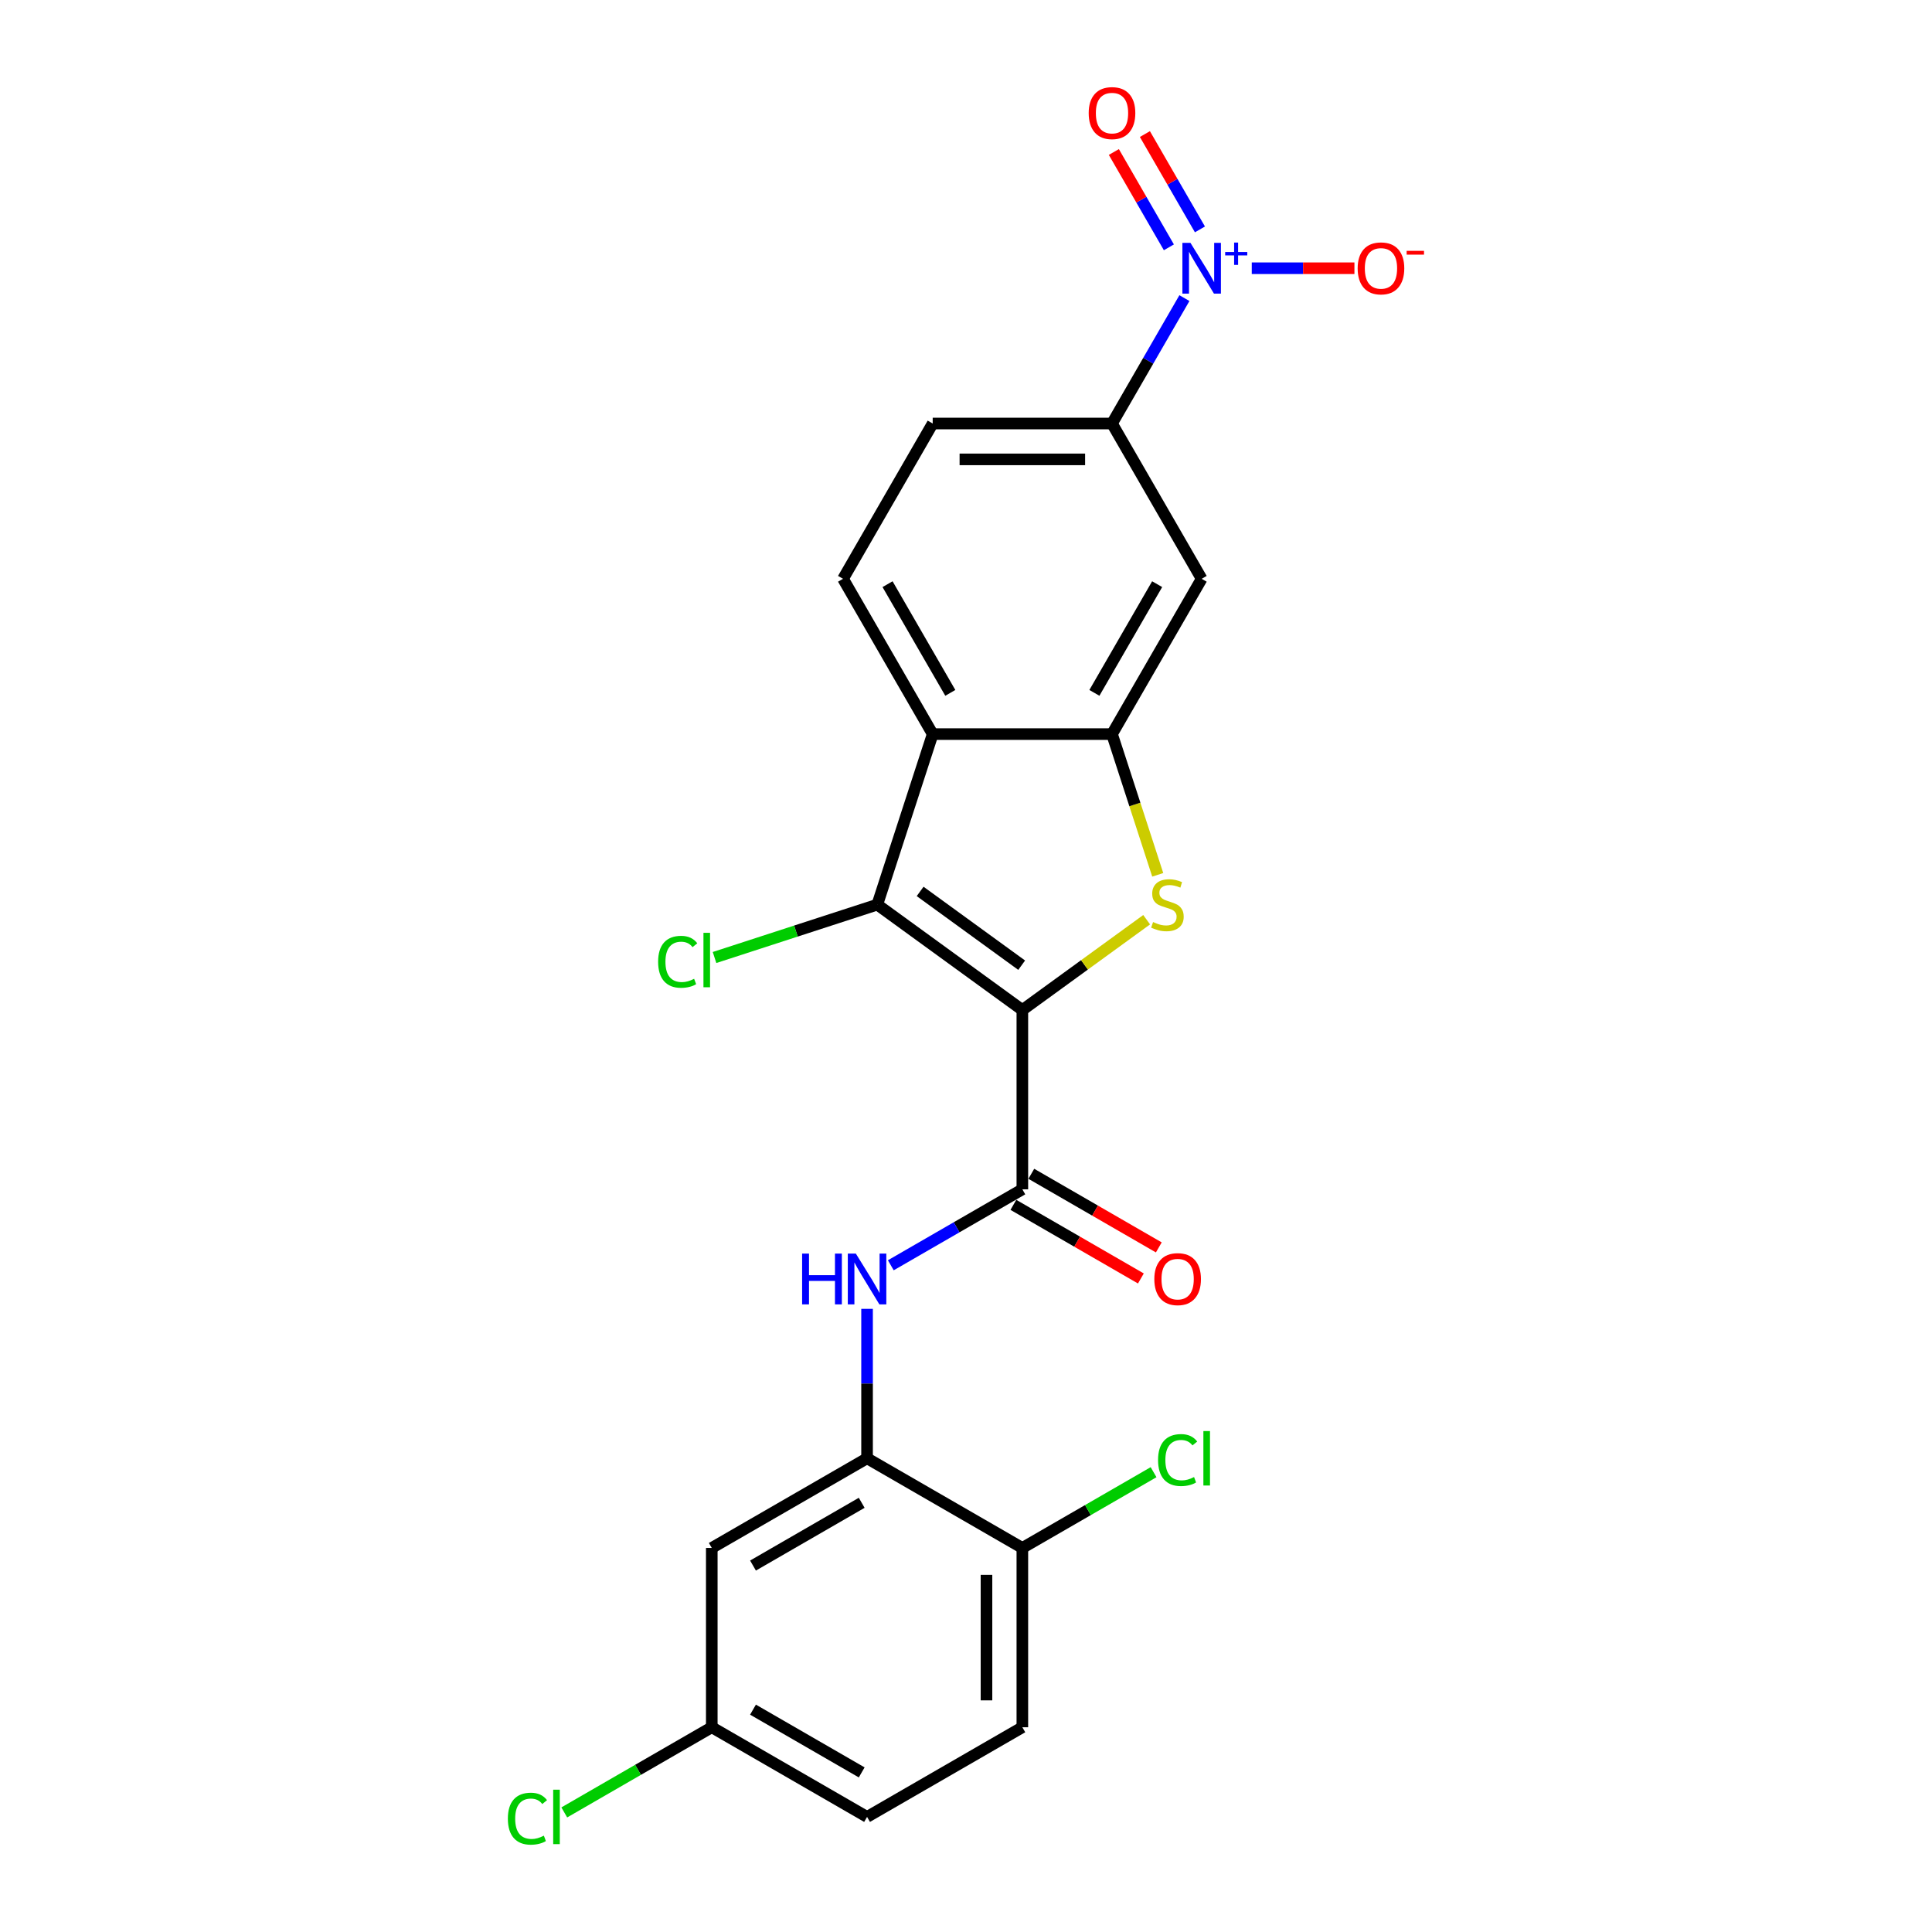 <?xml version='1.0' encoding='iso-8859-1'?>
<svg version='1.1' baseProfile='full'
              xmlns='http://www.w3.org/2000/svg'
                      xmlns:rdkit='http://www.rdkit.org/xml'
                      xmlns:xlink='http://www.w3.org/1999/xlink'
                  xml:space='preserve'
width='1000px' height='1000px' viewBox='0 0 1000 1000'>
<!-- END OF HEADER -->
<rect style='opacity:1.0;fill:#FFFFFF;stroke:none' width='1000' height='1000' x='0' y='0'> </rect>
<path class='bond-0' d='M 529.167,522.785 L 561.335,499.413' style='fill:none;fill-rule:evenodd;stroke:#000000;stroke-width:6px;stroke-linecap:butt;stroke-linejoin:miter;stroke-opacity:1' />
<path class='bond-0' d='M 561.335,499.413 L 593.504,476.041' style='fill:none;fill-rule:evenodd;stroke:#CCCC00;stroke-width:6px;stroke-linecap:butt;stroke-linejoin:miter;stroke-opacity:1' />
<path class='bond-1' d='M 529.167,522.785 L 454.082,468.233' style='fill:none;fill-rule:evenodd;stroke:#000000;stroke-width:6px;stroke-linecap:butt;stroke-linejoin:miter;stroke-opacity:1' />
<path class='bond-1' d='M 528.814,499.585 L 476.255,461.399' style='fill:none;fill-rule:evenodd;stroke:#000000;stroke-width:6px;stroke-linecap:butt;stroke-linejoin:miter;stroke-opacity:1' />
<path class='bond-2' d='M 529.167,522.785 L 529.167,615.595' style='fill:none;fill-rule:evenodd;stroke:#000000;stroke-width:6px;stroke-linecap:butt;stroke-linejoin:miter;stroke-opacity:1' />
<path class='bond-3' d='M 599.24,452.808 L 587.406,416.386' style='fill:none;fill-rule:evenodd;stroke:#CCCC00;stroke-width:6px;stroke-linecap:butt;stroke-linejoin:miter;stroke-opacity:1' />
<path class='bond-3' d='M 587.406,416.386 L 575.572,379.965' style='fill:none;fill-rule:evenodd;stroke:#000000;stroke-width:6px;stroke-linecap:butt;stroke-linejoin:miter;stroke-opacity:1' />
<path class='bond-4' d='M 454.082,468.233 L 482.762,379.965' style='fill:none;fill-rule:evenodd;stroke:#000000;stroke-width:6px;stroke-linecap:butt;stroke-linejoin:miter;stroke-opacity:1' />
<path class='bond-17' d='M 454.082,468.233 L 411.962,481.918' style='fill:none;fill-rule:evenodd;stroke:#000000;stroke-width:6px;stroke-linecap:butt;stroke-linejoin:miter;stroke-opacity:1' />
<path class='bond-17' d='M 411.962,481.918 L 369.842,495.604' style='fill:none;fill-rule:evenodd;stroke:#00CC00;stroke-width:6px;stroke-linecap:butt;stroke-linejoin:miter;stroke-opacity:1' />
<path class='bond-6' d='M 529.167,615.595 L 495.123,635.25' style='fill:none;fill-rule:evenodd;stroke:#000000;stroke-width:6px;stroke-linecap:butt;stroke-linejoin:miter;stroke-opacity:1' />
<path class='bond-6' d='M 495.123,635.25 L 461.079,654.906' style='fill:none;fill-rule:evenodd;stroke:#0000FF;stroke-width:6px;stroke-linecap:butt;stroke-linejoin:miter;stroke-opacity:1' />
<path class='bond-15' d='M 524.526,623.633 L 557.521,642.682' style='fill:none;fill-rule:evenodd;stroke:#000000;stroke-width:6px;stroke-linecap:butt;stroke-linejoin:miter;stroke-opacity:1' />
<path class='bond-15' d='M 557.521,642.682 L 590.517,661.732' style='fill:none;fill-rule:evenodd;stroke:#FF0000;stroke-width:6px;stroke-linecap:butt;stroke-linejoin:miter;stroke-opacity:1' />
<path class='bond-15' d='M 533.807,607.558 L 566.802,626.607' style='fill:none;fill-rule:evenodd;stroke:#000000;stroke-width:6px;stroke-linecap:butt;stroke-linejoin:miter;stroke-opacity:1' />
<path class='bond-15' d='M 566.802,626.607 L 599.798,645.657' style='fill:none;fill-rule:evenodd;stroke:#FF0000;stroke-width:6px;stroke-linecap:butt;stroke-linejoin:miter;stroke-opacity:1' />
<path class='bond-7' d='M 575.572,379.965 L 621.977,299.589' style='fill:none;fill-rule:evenodd;stroke:#000000;stroke-width:6px;stroke-linecap:butt;stroke-linejoin:miter;stroke-opacity:1' />
<path class='bond-7' d='M 566.457,358.628 L 598.941,302.365' style='fill:none;fill-rule:evenodd;stroke:#000000;stroke-width:6px;stroke-linecap:butt;stroke-linejoin:miter;stroke-opacity:1' />
<path class='bond-23' d='M 575.572,379.965 L 482.762,379.965' style='fill:none;fill-rule:evenodd;stroke:#000000;stroke-width:6px;stroke-linecap:butt;stroke-linejoin:miter;stroke-opacity:1' />
<path class='bond-10' d='M 482.762,379.965 L 436.357,299.589' style='fill:none;fill-rule:evenodd;stroke:#000000;stroke-width:6px;stroke-linecap:butt;stroke-linejoin:miter;stroke-opacity:1' />
<path class='bond-10' d='M 491.876,358.628 L 459.393,302.365' style='fill:none;fill-rule:evenodd;stroke:#000000;stroke-width:6px;stroke-linecap:butt;stroke-linejoin:miter;stroke-opacity:1' />
<path class='bond-5' d='M 613.05,154.3 L 594.311,186.756' style='fill:none;fill-rule:evenodd;stroke:#0000FF;stroke-width:6px;stroke-linecap:butt;stroke-linejoin:miter;stroke-opacity:1' />
<path class='bond-5' d='M 594.311,186.756 L 575.572,219.213' style='fill:none;fill-rule:evenodd;stroke:#000000;stroke-width:6px;stroke-linecap:butt;stroke-linejoin:miter;stroke-opacity:1' />
<path class='bond-12' d='M 647.912,138.837 L 674.481,138.837' style='fill:none;fill-rule:evenodd;stroke:#0000FF;stroke-width:6px;stroke-linecap:butt;stroke-linejoin:miter;stroke-opacity:1' />
<path class='bond-12' d='M 674.481,138.837 L 701.05,138.837' style='fill:none;fill-rule:evenodd;stroke:#FF0000;stroke-width:6px;stroke-linecap:butt;stroke-linejoin:miter;stroke-opacity:1' />
<path class='bond-13' d='M 621.087,118.735 L 606.844,94.064' style='fill:none;fill-rule:evenodd;stroke:#0000FF;stroke-width:6px;stroke-linecap:butt;stroke-linejoin:miter;stroke-opacity:1' />
<path class='bond-13' d='M 606.844,94.064 L 592.6,69.394' style='fill:none;fill-rule:evenodd;stroke:#FF0000;stroke-width:6px;stroke-linecap:butt;stroke-linejoin:miter;stroke-opacity:1' />
<path class='bond-13' d='M 605.012,128.016 L 590.769,103.345' style='fill:none;fill-rule:evenodd;stroke:#0000FF;stroke-width:6px;stroke-linecap:butt;stroke-linejoin:miter;stroke-opacity:1' />
<path class='bond-13' d='M 590.769,103.345 L 576.525,78.675' style='fill:none;fill-rule:evenodd;stroke:#FF0000;stroke-width:6px;stroke-linecap:butt;stroke-linejoin:miter;stroke-opacity:1' />
<path class='bond-8' d='M 448.791,677.462 L 448.791,716.136' style='fill:none;fill-rule:evenodd;stroke:#0000FF;stroke-width:6px;stroke-linecap:butt;stroke-linejoin:miter;stroke-opacity:1' />
<path class='bond-8' d='M 448.791,716.136 L 448.791,754.81' style='fill:none;fill-rule:evenodd;stroke:#000000;stroke-width:6px;stroke-linecap:butt;stroke-linejoin:miter;stroke-opacity:1' />
<path class='bond-9' d='M 621.977,299.589 L 575.572,219.213' style='fill:none;fill-rule:evenodd;stroke:#000000;stroke-width:6px;stroke-linecap:butt;stroke-linejoin:miter;stroke-opacity:1' />
<path class='bond-11' d='M 448.791,754.81 L 368.415,801.215' style='fill:none;fill-rule:evenodd;stroke:#000000;stroke-width:6px;stroke-linecap:butt;stroke-linejoin:miter;stroke-opacity:1' />
<path class='bond-11' d='M 446.015,777.846 L 389.752,810.33' style='fill:none;fill-rule:evenodd;stroke:#000000;stroke-width:6px;stroke-linecap:butt;stroke-linejoin:miter;stroke-opacity:1' />
<path class='bond-14' d='M 448.791,754.81 L 529.167,801.215' style='fill:none;fill-rule:evenodd;stroke:#000000;stroke-width:6px;stroke-linecap:butt;stroke-linejoin:miter;stroke-opacity:1' />
<path class='bond-24' d='M 575.572,219.213 L 482.762,219.213' style='fill:none;fill-rule:evenodd;stroke:#000000;stroke-width:6px;stroke-linecap:butt;stroke-linejoin:miter;stroke-opacity:1' />
<path class='bond-24' d='M 561.65,237.775 L 496.683,237.775' style='fill:none;fill-rule:evenodd;stroke:#000000;stroke-width:6px;stroke-linecap:butt;stroke-linejoin:miter;stroke-opacity:1' />
<path class='bond-16' d='M 436.357,299.589 L 482.762,219.213' style='fill:none;fill-rule:evenodd;stroke:#000000;stroke-width:6px;stroke-linecap:butt;stroke-linejoin:miter;stroke-opacity:1' />
<path class='bond-19' d='M 368.415,801.215 L 368.415,894.025' style='fill:none;fill-rule:evenodd;stroke:#000000;stroke-width:6px;stroke-linecap:butt;stroke-linejoin:miter;stroke-opacity:1' />
<path class='bond-18' d='M 529.167,801.215 L 529.167,894.025' style='fill:none;fill-rule:evenodd;stroke:#000000;stroke-width:6px;stroke-linecap:butt;stroke-linejoin:miter;stroke-opacity:1' />
<path class='bond-18' d='M 510.605,815.137 L 510.605,880.104' style='fill:none;fill-rule:evenodd;stroke:#000000;stroke-width:6px;stroke-linecap:butt;stroke-linejoin:miter;stroke-opacity:1' />
<path class='bond-20' d='M 529.167,801.215 L 563.127,781.608' style='fill:none;fill-rule:evenodd;stroke:#000000;stroke-width:6px;stroke-linecap:butt;stroke-linejoin:miter;stroke-opacity:1' />
<path class='bond-20' d='M 563.127,781.608 L 597.087,762.001' style='fill:none;fill-rule:evenodd;stroke:#00CC00;stroke-width:6px;stroke-linecap:butt;stroke-linejoin:miter;stroke-opacity:1' />
<path class='bond-21' d='M 529.167,894.025 L 448.791,940.43' style='fill:none;fill-rule:evenodd;stroke:#000000;stroke-width:6px;stroke-linecap:butt;stroke-linejoin:miter;stroke-opacity:1' />
<path class='bond-22' d='M 368.415,894.025 L 330.241,916.065' style='fill:none;fill-rule:evenodd;stroke:#000000;stroke-width:6px;stroke-linecap:butt;stroke-linejoin:miter;stroke-opacity:1' />
<path class='bond-22' d='M 330.241,916.065 L 292.067,938.105' style='fill:none;fill-rule:evenodd;stroke:#00CC00;stroke-width:6px;stroke-linecap:butt;stroke-linejoin:miter;stroke-opacity:1' />
<path class='bond-25' d='M 368.415,894.025 L 448.791,940.43' style='fill:none;fill-rule:evenodd;stroke:#000000;stroke-width:6px;stroke-linecap:butt;stroke-linejoin:miter;stroke-opacity:1' />
<path class='bond-25' d='M 389.752,884.911 L 446.015,917.394' style='fill:none;fill-rule:evenodd;stroke:#000000;stroke-width:6px;stroke-linecap:butt;stroke-linejoin:miter;stroke-opacity:1' />
<path  class='atom-1' d='M 596.827 477.254
Q 597.124 477.365, 598.349 477.885
Q 599.574 478.405, 600.91 478.739
Q 602.284 479.036, 603.621 479.036
Q 606.108 479.036, 607.556 477.848
Q 609.004 476.623, 609.004 474.507
Q 609.004 473.059, 608.261 472.168
Q 607.556 471.277, 606.442 470.794
Q 605.328 470.312, 603.472 469.755
Q 601.133 469.049, 599.723 468.381
Q 598.349 467.713, 597.347 466.302
Q 596.381 464.891, 596.381 462.516
Q 596.381 459.212, 598.609 457.17
Q 600.873 455.128, 605.328 455.128
Q 608.372 455.128, 611.825 456.576
L 610.971 459.434
Q 607.816 458.135, 605.44 458.135
Q 602.878 458.135, 601.467 459.212
Q 600.057 460.251, 600.094 462.07
Q 600.094 463.481, 600.799 464.335
Q 601.542 465.188, 602.581 465.671
Q 603.658 466.154, 605.44 466.711
Q 607.816 467.453, 609.226 468.196
Q 610.637 468.938, 611.639 470.46
Q 612.679 471.945, 612.679 474.507
Q 612.679 478.145, 610.229 480.112
Q 607.816 482.043, 603.769 482.043
Q 601.43 482.043, 599.648 481.523
Q 597.903 481.04, 595.824 480.187
L 596.827 477.254
' fill='#CCCC00'/>
<path  class='atom-6' d='M 616.167 125.695
L 624.78 139.617
Q 625.634 140.991, 627.007 143.478
Q 628.381 145.965, 628.455 146.114
L 628.455 125.695
L 631.945 125.695
L 631.945 151.979
L 628.344 151.979
L 619.1 136.758
Q 618.023 134.976, 616.872 132.935
Q 615.759 130.893, 615.424 130.262
L 615.424 151.979
L 612.009 151.979
L 612.009 125.695
L 616.167 125.695
' fill='#0000FF'/>
<path  class='atom-6' d='M 634.15 130.433
L 638.781 130.433
L 638.781 125.557
L 640.839 125.557
L 640.839 130.433
L 645.592 130.433
L 645.592 132.197
L 640.839 132.197
L 640.839 137.098
L 638.781 137.098
L 638.781 132.197
L 634.15 132.197
L 634.15 130.433
' fill='#0000FF'/>
<path  class='atom-7' d='M 415.175 648.858
L 418.739 648.858
L 418.739 660.033
L 432.178 660.033
L 432.178 648.858
L 435.742 648.858
L 435.742 675.142
L 432.178 675.142
L 432.178 663.003
L 418.739 663.003
L 418.739 675.142
L 415.175 675.142
L 415.175 648.858
' fill='#0000FF'/>
<path  class='atom-7' d='M 442.981 648.858
L 451.594 662.78
Q 452.448 664.153, 453.821 666.641
Q 455.195 669.128, 455.269 669.276
L 455.269 648.858
L 458.759 648.858
L 458.759 675.142
L 455.158 675.142
L 445.914 659.921
Q 444.837 658.139, 443.686 656.097
Q 442.573 654.056, 442.238 653.425
L 442.238 675.142
L 438.823 675.142
L 438.823 648.858
L 442.981 648.858
' fill='#0000FF'/>
<path  class='atom-13' d='M 702.722 138.912
Q 702.722 132.601, 705.84 129.074
Q 708.958 125.547, 714.787 125.547
Q 720.615 125.547, 723.734 129.074
Q 726.852 132.601, 726.852 138.912
Q 726.852 145.297, 723.697 148.935
Q 720.541 152.536, 714.787 152.536
Q 708.996 152.536, 705.84 148.935
Q 702.722 145.334, 702.722 138.912
M 714.787 149.566
Q 718.796 149.566, 720.949 146.893
Q 723.14 144.183, 723.14 138.912
Q 723.14 133.751, 720.949 131.153
Q 718.796 128.517, 714.787 128.517
Q 710.777 128.517, 708.587 131.116
Q 706.434 133.714, 706.434 138.912
Q 706.434 144.22, 708.587 146.893
Q 710.777 149.566, 714.787 149.566
' fill='#FF0000'/>
<path  class='atom-13' d='M 728.077 129.837
L 737.069 129.837
L 737.069 131.797
L 728.077 131.797
L 728.077 129.837
' fill='#FF0000'/>
<path  class='atom-14' d='M 563.506 58.536
Q 563.506 52.225, 566.625 48.698
Q 569.743 45.171, 575.572 45.171
Q 581.4 45.171, 584.519 48.698
Q 587.637 52.225, 587.637 58.536
Q 587.637 64.921, 584.482 68.559
Q 581.326 72.16, 575.572 72.16
Q 569.78 72.16, 566.625 68.559
Q 563.506 64.958, 563.506 58.536
M 575.572 69.19
Q 579.581 69.19, 581.734 66.517
Q 583.925 63.807, 583.925 58.536
Q 583.925 53.376, 581.734 50.777
Q 579.581 48.141, 575.572 48.141
Q 571.562 48.141, 569.372 50.74
Q 567.219 53.338, 567.219 58.536
Q 567.219 63.844, 569.372 66.517
Q 571.562 69.19, 575.572 69.19
' fill='#FF0000'/>
<path  class='atom-16' d='M 597.477 662.074
Q 597.477 655.763, 600.596 652.237
Q 603.714 648.71, 609.543 648.71
Q 615.371 648.71, 618.489 652.237
Q 621.608 655.763, 621.608 662.074
Q 621.608 668.46, 618.452 672.098
Q 615.297 675.699, 609.543 675.699
Q 603.751 675.699, 600.596 672.098
Q 597.477 668.497, 597.477 662.074
M 609.543 672.729
Q 613.552 672.729, 615.705 670.056
Q 617.896 667.346, 617.896 662.074
Q 617.896 656.914, 615.705 654.315
Q 613.552 651.68, 609.543 651.68
Q 605.533 651.68, 603.343 654.278
Q 601.19 656.877, 601.19 662.074
Q 601.19 667.383, 603.343 670.056
Q 605.533 672.729, 609.543 672.729
' fill='#FF0000'/>
<path  class='atom-18' d='M 340.644 497.822
Q 340.644 491.288, 343.688 487.873
Q 346.77 484.42, 352.598 484.42
Q 358.018 484.42, 360.914 488.244
L 358.464 490.249
Q 356.348 487.464, 352.598 487.464
Q 348.626 487.464, 346.51 490.137
Q 344.431 492.773, 344.431 497.822
Q 344.431 503.019, 346.584 505.692
Q 348.774 508.365, 353.006 508.365
Q 355.902 508.365, 359.28 506.62
L 360.32 509.405
Q 358.946 510.296, 356.867 510.815
Q 354.788 511.335, 352.487 511.335
Q 346.77 511.335, 343.688 507.846
Q 340.644 504.356, 340.644 497.822
' fill='#00CC00'/>
<path  class='atom-18' d='M 364.106 482.824
L 367.522 482.824
L 367.522 511.001
L 364.106 511.001
L 364.106 482.824
' fill='#00CC00'/>
<path  class='atom-21' d='M 599.408 755.72
Q 599.408 749.186, 602.452 745.771
Q 605.533 742.318, 611.362 742.318
Q 616.782 742.318, 619.677 746.142
L 617.227 748.146
Q 615.111 745.362, 611.362 745.362
Q 607.389 745.362, 605.273 748.035
Q 603.194 750.671, 603.194 755.72
Q 603.194 760.917, 605.348 763.59
Q 607.538 766.263, 611.77 766.263
Q 614.666 766.263, 618.044 764.518
L 619.083 767.302
Q 617.71 768.193, 615.631 768.713
Q 613.552 769.233, 611.25 769.233
Q 605.533 769.233, 602.452 765.743
Q 599.408 762.254, 599.408 755.72
' fill='#00CC00'/>
<path  class='atom-21' d='M 622.87 740.722
L 626.286 740.722
L 626.286 768.899
L 622.87 768.899
L 622.87 740.722
' fill='#00CC00'/>
<path  class='atom-23' d='M 262.869 941.34
Q 262.869 934.806, 265.913 931.391
Q 268.994 927.938, 274.823 927.938
Q 280.243 927.938, 283.139 931.762
L 280.688 933.767
Q 278.572 930.982, 274.823 930.982
Q 270.851 930.982, 268.735 933.655
Q 266.656 936.291, 266.656 941.34
Q 266.656 946.537, 268.809 949.21
Q 270.999 951.883, 275.231 951.883
Q 278.127 951.883, 281.505 950.138
L 282.545 952.923
Q 281.171 953.814, 279.092 954.333
Q 277.013 954.853, 274.712 954.853
Q 268.994 954.853, 265.913 951.363
Q 262.869 947.874, 262.869 941.34
' fill='#00CC00'/>
<path  class='atom-23' d='M 286.331 926.342
L 289.747 926.342
L 289.747 954.519
L 286.331 954.519
L 286.331 926.342
' fill='#00CC00'/>
</svg>
